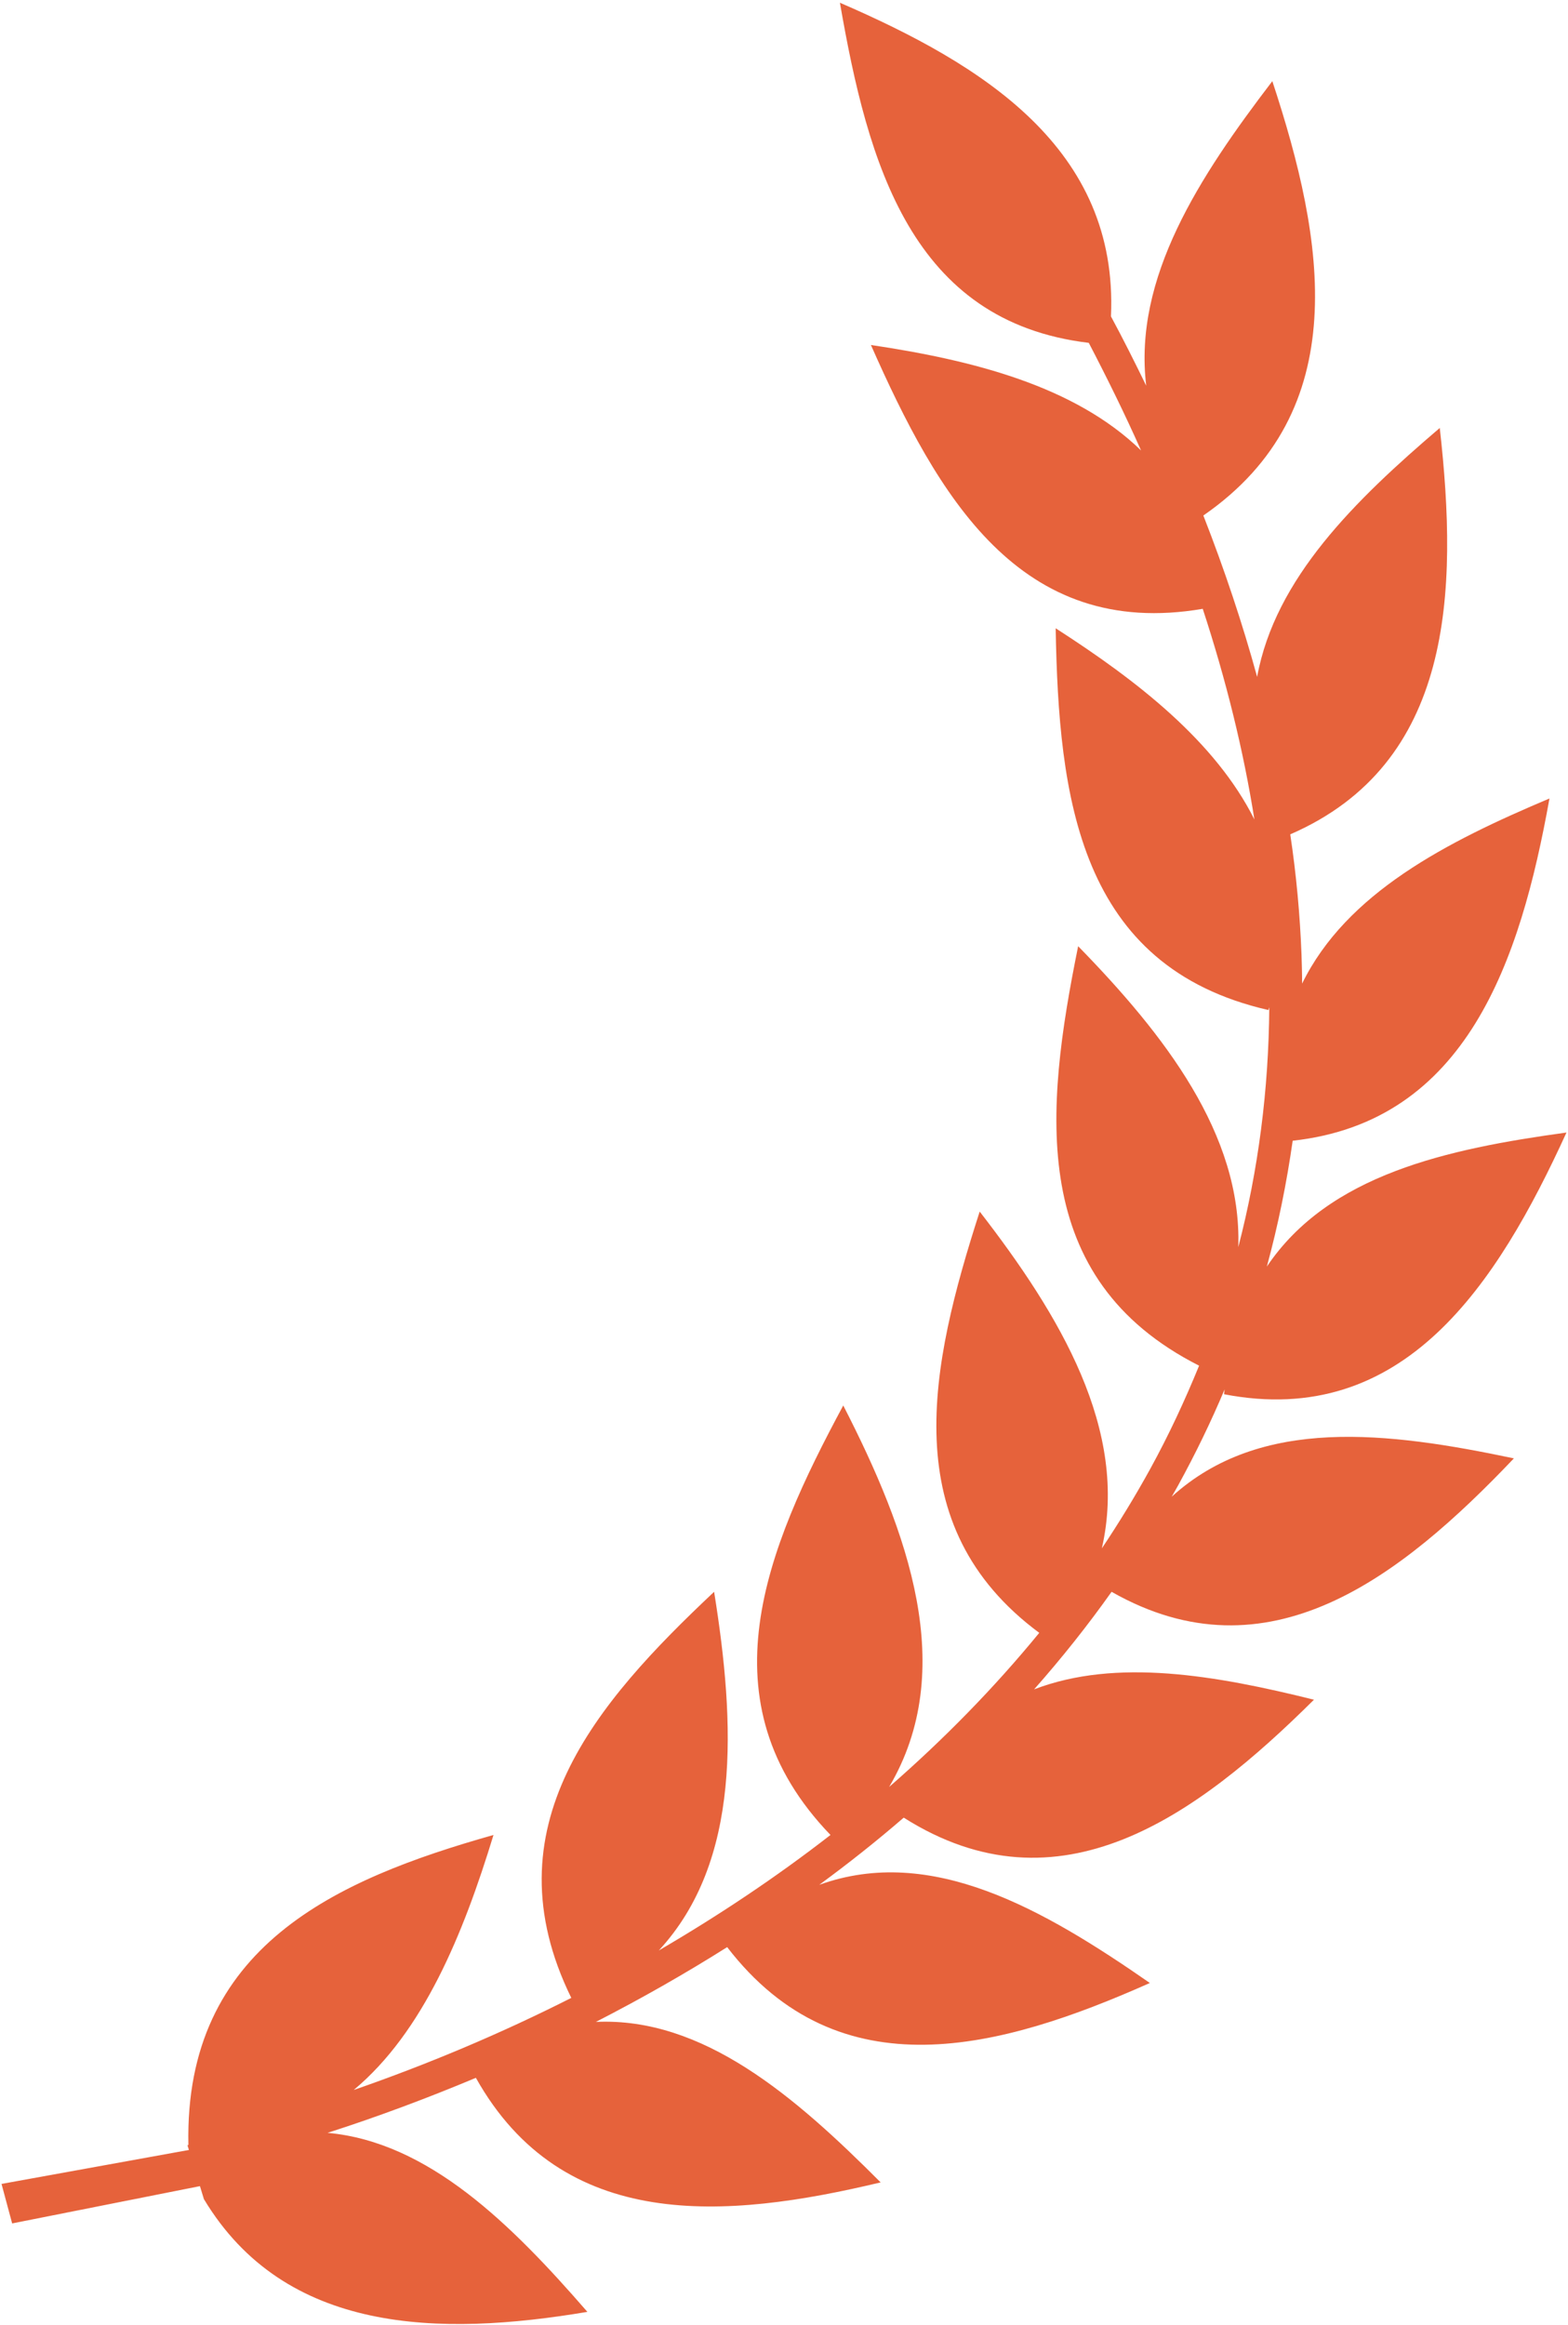 <svg viewBox="0 0 516 765" fill="none" xmlns="http://www.w3.org/2000/svg">
<path fill-rule="evenodd" clip-rule="evenodd" d="M386.65 490.55C387 489.925 387.35 489.3 387.7 488.7C393.4 478.3 398.5 467.8 403 457.1C402.95 457.35 402.925 457.625 402.9 457.9C402.875 458.175 402.85 458.45 402.8 458.7C461.9 470.1 492.6 422.7 515.5 372.6C476.2 378 437.3 386.4 416.9 416.7C420.6 403.1 423.4 389.3 425.4 375.3C482.6 369 500.3 316.2 509.9 262.7C476 277 443.1 293.8 428.5 323.6C428.5 320.4 428.4 317.2 428.3 314C427.8 301 426.6 287.8 424.6 274.5C478.2 251.2 479.9 195 473.8 140.8C445.9 164.6 419.6 190.3 413.7 222.7C408.9 205.2 403 187.5 396 169.6C445.8 135.2 436 79.1 418.7 26.7C394.7 58.1 372.9 91.4 377.2 126.9C373.5 119.3 369.7 111.7 365.6 104.1C368.1 48.8 323.3 21.2 276.4 0.9C285.6 53.9 299.9 105.8 358.3 112.8C364.5 124.7 370.3 136.5 375.5 148.2C353.7 127 320.2 118.5 286.6 113.5C308.6 163.2 335.5 210.6 395.8 200.3C403.5 223.8 409.2 246.9 412.8 269.6C399.9 243.9 374.3 224 347.4 206.7C348.4 262.4 354.9 318 417.4 332.3L417.7 331.4C417.5 358.5 414.1 384.9 407.5 410.3C408.7 373.2 383.2 340.4 354.8 311.3C343.8 365.5 338.1 420.7 394.6 449.3C389.9 460.8 384.6 472.2 378.5 483.3C373.6 492.2 368.3 500.9 362.6 509.4C371.5 470.5 348.8 432.7 322.4 398.6C306 449.5 294.5 502 342 537.2C327.1 555.4 310.5 572.3 292.6 587.9C315.4 549.3 298.9 504.1 277.5 462.4C252 509.8 231 559.8 273.3 603.7C255.4 617.6 236.5 630.2 216.8 641.7C244 612.3 242 567.2 235 523.7C196 560.4 160.5 601.2 188 657.3C164.7 669.1 140.6 679.2 116.4 687.6C139.2 668.6 152.4 636.5 162.4 603.7C110.7 618.3 60.6 640.4 62 705.7C61.9 705.7 61.8 705.7 61.7 705.8L62.167 707.332L0.5 718.5L4 731.5L65.799 719.235L67.1 723.5C93.8 767.9 144.5 768.8 193.3 760.6C168.2 731.7 141 704.7 107.8 701.7C124.3 696.4 140.6 690.3 156.6 683.6C185.2 734.6 238.8 730.2 289.8 718C261.6 689.7 231.4 663.6 196.1 665.2C211.1 657.5 225.5 649.3 239.3 640.6C276.3 688.7 329.4 674.2 378.4 652.4C343.4 628.1 306.5 606.8 269.6 620.1C279.3 613 288.6 605.6 297.4 598C348.6 630.4 393.7 597.6 432.4 559.2C400.2 551.2 367.4 545.4 340.3 555.8C349.5 545.4 358 534.7 365.8 523.7C417.3 553 460.9 519 498.2 479.8C456.8 471.1 414.9 465.8 385.6 492.4C385.95 491.8 386.3 491.175 386.65 490.55Z" fill="#e6623b"/>
</svg>